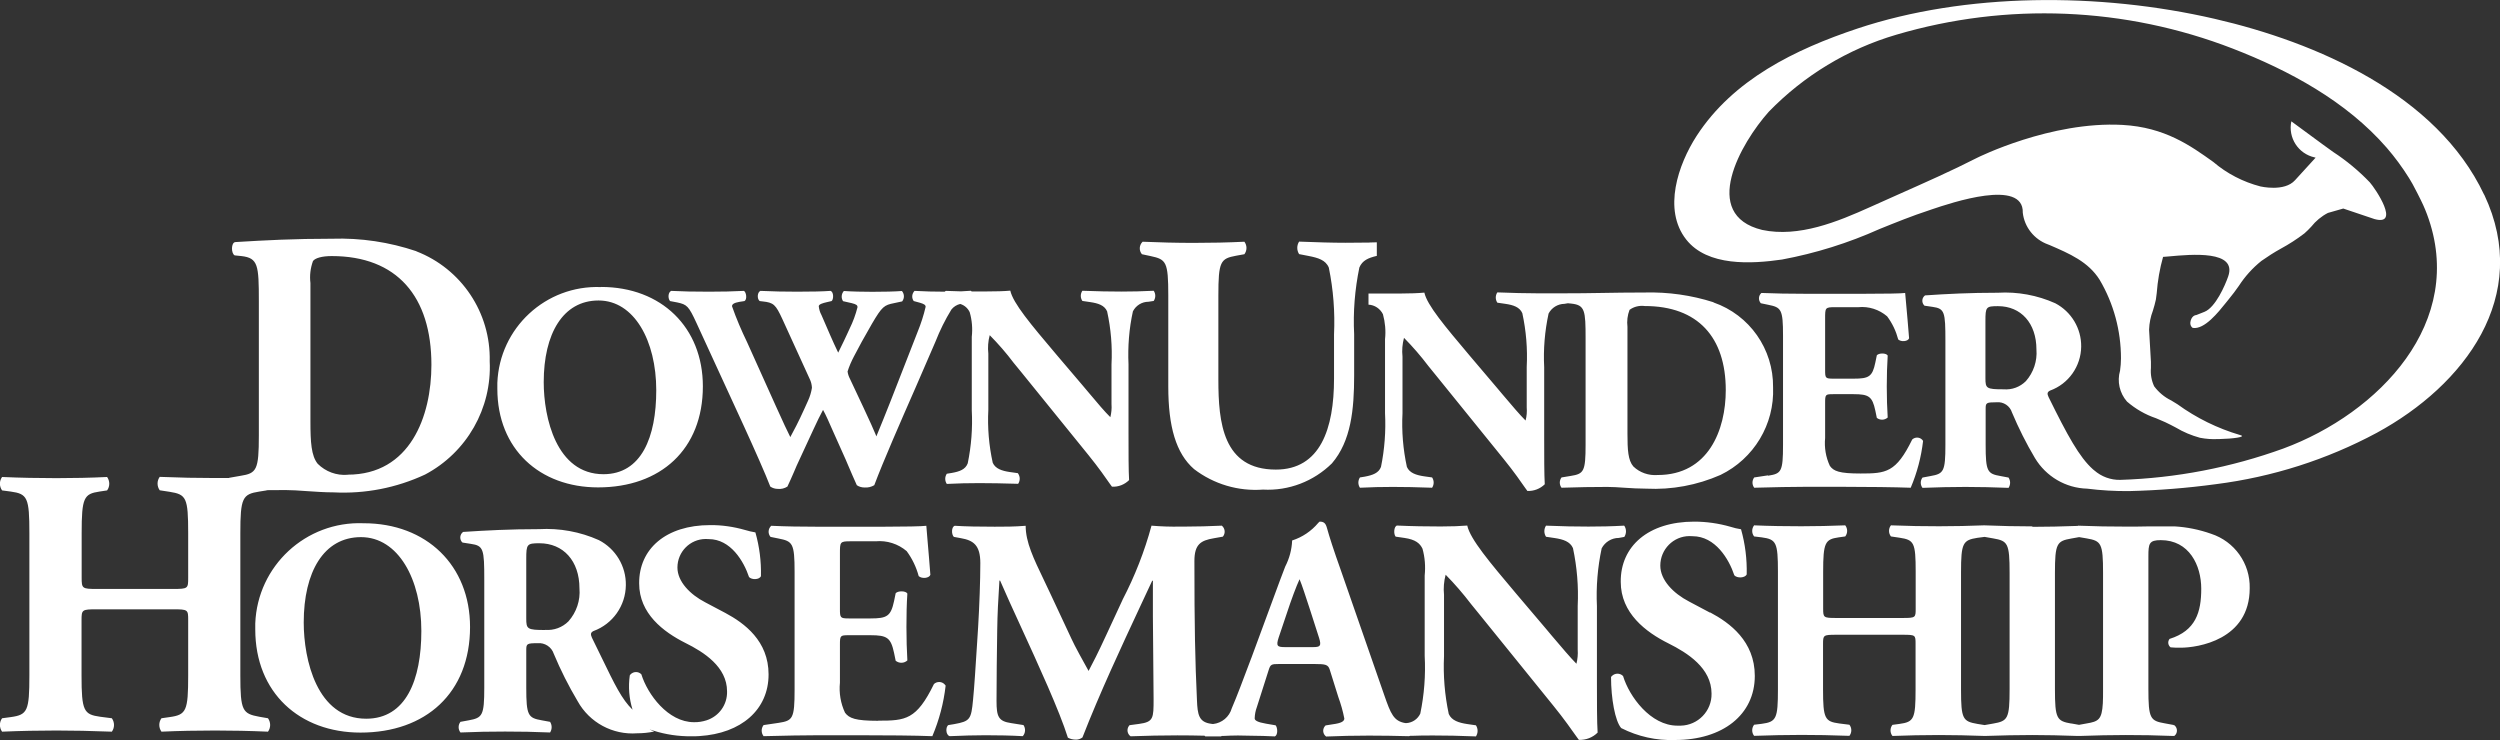 <?xml version="1.0" encoding="UTF-8"?><svg id="Layer_1" xmlns="http://www.w3.org/2000/svg" viewBox="0 0 216.15 64.01"><rect x="0" y="0" width="216.15" height="64.01" fill="#333333" stroke="none"/><defs><style>.cls-1{fill:#fff;fill-rule:evenodd;stroke-width:0px;}</style></defs><path id="logo-downunder-stacked" class="cls-1" d="M214.77,16.82c-4.09-8.66-14.49-13.16-23.28-15.19-10-2.31-21.57-2.27-30.9.84-5.39,1.8-10.74,4.41-13.9,9.28-1.59,2.46-2.94,6.37-.9,8.96,1.84,2.34,5.65,2.11,8.28,1.73,2.91-.54,5.74-1.43,8.44-2.64,1.41-.57,2.82-1.14,4.26-1.61l.23-.08c1.72-.58,7.98-2.69,7.89.28.14,1.25.99,2.31,2.17,2.74l.13.05c1.74.75,3.37,1.45,4.35,3.02,1.21,2.05,1.84,4.4,1.84,6.78,0,.36-.03.71-.08,1.07-.27.93-.04,1.94.6,2.67.74.64,1.59,1.13,2.51,1.44.27.11.54.23.79.34.31.14.62.31.93.47.65.39,1.35.68,2.08.88.52.1,1.05.14,1.57.11h.12c1.07-.02,2.43-.18,1.77-.35-1.94-.57-3.77-1.47-5.41-2.66-.17-.11-.35-.22-.54-.33-.58-.28-1.08-.7-1.47-1.22-.23-.49-.33-1.04-.28-1.59,0-.18,0-.35,0-.52-.06-.93-.11-1.86-.16-2.79.02-.56.13-1.12.33-1.64h0c.1-.32.19-.64.26-.97.01-.06.04-.26.07-.54h0c.08-1.06.26-2.12.55-3.14.14-.01.31-.03.5-.04,1.97-.18,5.93-.55,5.13,1.73-.27.78-1.1,2.68-2.05,3.06l-.71.28s-.34,0-.48.47.18.64.18.64c1.01.16,2.21-1.36,2.86-2.17.1-.12.18-.23.25-.31.32-.38.6-.77.87-1.15.53-.82,1.19-1.55,1.95-2.16.54-.38,1.1-.74,1.68-1.06.72-.39,1.4-.83,2.04-1.32.21-.18.4-.38.59-.58h0c.39-.49.88-.9,1.44-1.19l1.33-.38,2.7.91c2.26.62.09-2.62-.41-3.18-.95-.99-2.01-1.87-3.16-2.62h0c-.3-.22-.61-.43-.9-.65l-1.36-1-1.36-1c-.3,1.42.6,2.81,2.02,3.12.03,0,.05.01.08.02l-1.78,1.95c-.92,1.03-2.97.54-2.99.54-1.5-.39-2.9-1.11-4.08-2.12-1.96-1.4-4.19-3-7.85-3.2-6.19-.34-12.54,2.83-12.54,2.83-2.25,1.15-4.57,2.17-6.88,3.2h0c-.79.35-1.58.7-2.37,1.06-2.84,1.28-6.19,2.66-9.36,1.99-5.4-1.31-1.85-7.51.57-10.22,3.04-3.13,6.84-5.43,11.03-6.66,9.56-2.82,19.78-2.4,29.08,1.2,4.85,1.88,9.82,4.54,13.33,8.59.7.81,1.33,1.67,1.9,2.58.04.07.08.14.12.2s.07.11.1.17.07.11.1.17c.1.17.73,1.39.92,1.82.12.27.23.53.33.8,3.48,9.33-4.2,17.21-12.42,20.25-4.53,1.64-9.29,2.56-14.1,2.71h0c-.83.02-1.63-.28-2.25-.82-.04-.03-.08-.06-.11-.09-1.18-1.05-2.21-2.94-3.84-6.25-.13-.28-.13-.43.13-.56,1.6-.58,2.67-2.1,2.69-3.8.02-1.57-.85-3.02-2.24-3.75-1.56-.7-3.27-1.01-4.97-.91-2.41,0-4.39.1-6.29.23-.26.19-.31.55-.12.81.02.03.05.06.07.08l.69.1c1.06.15,1.12.43,1.12,2.96v8.96c0,2.33-.15,2.51-1.29,2.71l-.69.13c-.2.26-.2.63,0,.89,1.32-.05,2.44-.08,3.71-.08s2.38.03,3.73.08c.18-.27.18-.62,0-.89l-.69-.13c-1.14-.2-1.29-.38-1.29-2.71v-3.11c0-.51.05-.56.94-.56h0c.6-.06,1.16.31,1.34.89.57,1.35,1.23,2.67,1.98,3.93.96,1.6,2.66,2.6,4.52,2.65,1.2.15,2.4.22,3.61.21,2.52-.06,5.03-.26,7.53-.6,4.87-.62,9.58-2.12,13.9-4.44,7.55-4.1,13.43-11.8,9.29-20.58h0ZM36,21.72c-2.34-.79-4.81-1.16-7.28-1.08-3.31,0-5.75.13-8.37.29-.38.03-.38.98-.06,1.15l.59.06c1.44.17,1.5.79,1.5,3.9v11.6c0,3.01-.19,3.28-1.59,3.5l-.97.17s-.02.01-.03.02c-.39,0-.79,0-1.19,0-1.54,0-3.06-.03-4.79-.1-.25.34-.25.81,0,1.16l.85.13c1.45.23,1.61.5,1.61,3.57v3.84c0,.96,0,.99-1.33.99h-6.55c-1.29,0-1.33-.03-1.33-.99v-3.83c0-3.07.19-3.4,1.54-3.6l.66-.1c.25-.34.25-.81,0-1.16-1.39.07-2.97.1-4.38.1-1.51,0-3.15-.03-4.7-.1-.25.35-.25.81,0,1.16l.75.1c1.45.2,1.61.53,1.61,3.6v12.3c0,3.07-.16,3.4-1.61,3.6l-.75.1c-.25.34-.25.81,0,1.16,1.61-.07,3.19-.1,4.7-.1,1.42,0,2.99.03,4.79.1.25-.34.25-.81,0-1.16l-1.01-.13c-1.42-.2-1.61-.5-1.61-3.57v-4.76c0-.93.03-.96,1.33-.96h6.56c1.33,0,1.33.03,1.33.96v4.76c0,3.07-.16,3.4-1.61,3.6l-.7.1c-.25.34-.25.81,0,1.16,1.52-.07,3.06-.1,4.64-.1,1.45,0,2.99.03,4.57.1.25-.34.25-.81,0-1.16l-.75-.13h0c-1.45-.27-1.64-.5-1.64-3.57v-12.3c0-3.07.19-3.37,1.64-3.6l.63-.1.02-.02c.56,0,1.1-.01,1.62-.01s1.14.04,1.81.09h0c.76.05,1.57.11,2.35.11,2.72.14,5.43-.39,7.9-1.54,3.61-1.91,5.79-5.73,5.59-9.8.1-4.19-2.44-7.99-6.34-9.5h0ZM30.06,41.05c-.96.08-1.91-.27-2.59-.95-.56-.69-.63-1.87-.63-3.67v-11.96c-.08-.64,0-1.29.22-1.9.19-.26.78-.43,1.62-.43,5.65,0,8.62,3.5,8.62,9.4,0,4.46-1.84,9.5-7.25,9.5h0ZM152.86,41.1l-1.19.18c-.2.26-.2.63,0,.89,1.91-.05,3.15-.08,4.37-.08h3.3c2.08,0,4.52.03,5.86.08.55-1.29.91-2.66,1.07-4.05-.18-.29-.56-.37-.85-.19-.03.02-.06.04-.09.07-1.4,2.86-2.26,2.94-4.46,2.94-1.85,0-2.33-.2-2.66-.66-.35-.75-.49-1.58-.41-2.41v-3.01c0-.76.02-.78.71-.78h1.75c1.32,0,1.62.2,1.88,1.42l.13.63c.28.22.67.21.94-.03-.05-.81-.08-1.72-.08-2.68s.03-1.87.08-2.68c-.13-.23-.76-.23-.94-.02l-.13.63c-.25,1.22-.56,1.39-1.88,1.39h-1.75c-.69,0-.71-.05-.71-.76v-4.43c0-.94,0-.99.84-.99h2.03c.9-.09,1.8.2,2.49.79.45.6.77,1.28.96,2,.25.23.84.18.94-.1-.08-1.05-.18-2.14-.25-2.92h0c-.04-.48-.07-.84-.09-1-.33.05-1.78.07-3.4.07h-5.38c-1.22,0-2.46-.02-3.65-.07-.26.23-.28.63-.05.89l.63.13c1.14.23,1.29.38,1.29,2.68v9.44c0,2.33-.15,2.48-1.29,2.66h0ZM119.04,20.96v1.17h0s-.02,0-.03,0c-.7.17-1.22.38-1.48,1-.39,1.9-.55,3.84-.45,5.78v3.54c0,2.97-.27,5.68-1.92,7.61-1.58,1.56-3.74,2.39-5.96,2.27-2.14.16-4.26-.47-5.96-1.77-1.57-1.36-2.23-3.69-2.23-7.13v-7.88c0-2.93-.18-3.12-1.53-3.41l-.75-.16c-.27-.32-.24-.79.06-1.08,1.45.06,2.92.1,4.4.1s2.95-.03,4.4-.1c.24.32.24.76,0,1.08l-.72.13c-1.35.25-1.53.5-1.53,3.44v7.29c0,3.69.39,7.76,4.97,7.76,3.85,0,5.03-3.54,5.03-7.86v-3.82c.09-1.94-.06-3.88-.45-5.78-.27-.66-.93-.85-1.75-1.01l-.82-.16c-.21-.33-.21-.75,0-1.08,1.62.06,2.8.1,4.03.1.53,0,1.62-.01,2.34-.02h.18-.6l.78-.02ZM148.14,26.13c-1.91-.61-3.91-.89-5.91-.84-1.42,0-2.67.02-3.84.04h0c-1.05.02-2.05.03-3.07.03h-2.46c-1.04,0-2.03-.03-3.4-.08-.18.27-.18.62,0,.89l.69.1c.69.1,1.24.28,1.47.81.33,1.52.46,3.08.38,4.64v3.5c.03.38,0,.77-.1,1.14-.51-.51-1.13-1.24-2.01-2.28h0l-.26-.31-.16-.19-2.13-2.51-.28-.33c-2.14-2.54-3.67-4.35-3.91-5.44-.53.05-1.27.08-2.13.08h-1.38c-.3,0-.6,0-.9,0h-.42s0,.96,0,.96c.54.03,1.01.35,1.25.83.19.7.26,1.43.18,2.15v6.42c.08,1.55-.04,3.11-.35,4.63-.2.53-.71.71-1.39.84l-.43.07c-.18.27-.18.62,0,.89.97-.05,1.9-.07,2.84-.07,1.01,0,2.03.02,3.4.07.18-.27.18-.62,0-.89l-.71-.1c-.66-.1-1.24-.28-1.47-.81-.33-1.52-.46-3.08-.38-4.63v-4.91c-.06-.54-.01-1.09.13-1.62.76.77,1.46,1.58,2.11,2.44l.65.8,5.86,7.24c.87,1.07,1.55,2.05,1.86,2.5.12.17.18.26.19.26.56.02,1.1-.19,1.5-.58-.05-.84-.05-2.43-.05-4.07v-6.05c-.08-1.56.05-3.11.38-4.64.27-.51.79-.83,1.37-.84l.3-.05.31.03c1.17.13,1.22.61,1.22,3.01v9.18c0,2.33-.15,2.53-1.29,2.71l-.79.13c-.2.26-.2.63,0,.89,1.45-.05,2.74-.07,3.96-.07.43,0,.93.03,1.47.07.61.04,1.27.08,1.9.08,2.2.11,4.4-.3,6.42-1.19,2.88-1.4,4.67-4.37,4.54-7.57.04-3.3-2.03-6.26-5.15-7.34v-.02ZM143.32,41.07c-.77.06-1.54-.2-2.1-.74-.46-.53-.51-1.44-.51-2.83v-9.24c-.06-.5,0-1,.18-1.47.38-.28.85-.39,1.32-.33,4.6,0,7,2.71,7,7.27,0,3.44-1.5,7.34-5.89,7.34h0ZM172.75,26.47c-1.04,0-1.09.07-1.09,1.29v4.94c0,.88.08.96,1.57.96.72.06,1.42-.2,1.93-.71.66-.75.99-1.74.91-2.73,0-2.28-1.34-3.75-3.32-3.75h0ZM51.95,24.82c-4.76-.18-8.77,3.53-8.95,8.29,0,.17,0,.33,0,.5,0,5.23,3.67,8.53,8.71,8.53,5.4,0,9.06-3.28,9.06-8.74,0-5.08-3.58-8.59-8.8-8.59h0ZM52.18,41c-4.09,0-5.17-4.91-5.17-7.96,0-4.18,1.66-7.06,4.74-7.06s4.99,3.48,4.99,7.76c0,4.06-1.28,7.26-4.57,7.26h0ZM88.03,40.95c.18.27.18.61,0,.88h0c-1.35-.04-2.36-.06-3.36-.06-.93,0-1.86.02-2.81.07-.18-.27-.18-.61,0-.88l.43-.07c.68-.12,1.18-.3,1.38-.83.31-1.51.43-3.04.35-4.58v-6.36c.08-.71.02-1.44-.18-2.13-.16-.34-.45-.6-.82-.71-.3.07-.57.24-.76.48-.54.88-1,1.81-1.38,2.78-.43,1.01-1.04,2.42-1.72,3.97h0c-1.28,2.92-2.77,6.31-3.57,8.44-.25.15-.54.22-.83.2-.24,0-.48-.06-.68-.2-.23-.49-.52-1.19-.79-1.81h0l-.17-.4-1.06-2.37c-.35-.8-.68-1.55-.9-1.93-.23.43-.53,1.02-.85,1.73l-1.18,2.55c-.18.37-.33.72-.48,1.08h0c-.18.41-.36.83-.57,1.27-.25.16-.54.23-.83.2-.23,0-.46-.07-.65-.2-.4-1.05-1.4-3.3-2.26-5.18l-4.12-8.96c-.68-1.48-.83-1.6-1.66-1.78l-.63-.12c-.2-.25-.17-.75.1-.88.92.05,1.98.07,3.26.07,1.1,0,2.08-.02,3.03-.07.2.1.3.73.05.88l-.45.07c-.45.08-.63.2-.63.38.37,1.06.81,2.09,1.3,3.1h0l2.49,5.53c.7,1.55.95,2.08,1.25,2.68.3-.55.7-1.3,1.21-2.43l.33-.73c.16-.35.27-.72.33-1.1-.01-.23-.06-.46-.15-.67l-2.41-5.28c-.58-1.25-.75-1.42-1.71-1.52l-.25-.03c-.25-.2-.2-.78.07-.88,1.08.05,2.06.07,3.16.07,1.28,0,2.23-.02,2.89-.07.3.08.28.75.1.88l-.43.1c-.3.07-.68.17-.68.35.03.26.1.52.23.75l.75,1.73c.23.53.48,1.08.7,1.53.08-.17.16-.33.24-.49h0c.17-.35.35-.71.52-1.09l.23-.5c.29-.59.52-1.21.68-1.85,0-.17-.1-.25-.5-.35l-.75-.17c-.18-.27-.15-.64.07-.88.73.05,1.63.07,2.46.07.98,0,1.91-.02,2.56-.07.22.26.23.63.02.9l-.7.15c-.85.17-1.03.28-1.91,1.78-.6,1.03-1.23,2.18-1.56,2.83-.22.42-.41.85-.55,1.3.03.22.1.43.2.62l1.19,2.53c.55,1.16.85,1.86,1.02,2.26h0l.02.05.06.15c.82-1.98,1.63-4.06,2.44-6.15h0c.38-.97.76-1.95,1.14-2.92.28-.69.51-1.4.68-2.13,0-.17-.15-.25-.48-.35l-.55-.15c-.2-.27-.16-.64.07-.88.8.05,1.8.07,2.56.07h.05s.06-.06.1-.07c.41.02.84.03,1.26.04h.07c.28-.01.56-.03.83-.05.03.02.05.04.07.06.43,0,.85,0,1.23,0h0c.85,0,1.58-.02,2.11-.07.24,1.09,1.77,2.91,3.92,5.45l.22.26,2.11,2.48.48.57h0c.84,1,1.43,1.7,1.92,2.18.09-.37.13-.75.1-1.12v-3.45c.08-1.54-.05-3.08-.38-4.58-.23-.53-.78-.7-1.46-.8l-.68-.1c-.18-.27-.18-.61,0-.88,1.35.05,2.33.07,3.36.07.93,0,1.83-.02,2.81-.07.18.27.18.61,0,.88l-.45.07c-.57,0-1.09.32-1.35.83-.33,1.5-.45,3.04-.38,4.58v5.98c0,1.63,0,3.2.05,4.03-.39.39-.93.6-1.48.57,0,0-.07-.09-.19-.26h0c-.31-.45-.98-1.41-1.84-2.47l-5.8-7.16-.68-.83c-.63-.84-1.32-1.63-2.06-2.38-.14.52-.18,1.06-.12,1.6v4.85c-.08,1.54.05,3.08.38,4.58.23.52.8.7,1.46.8l.71.1ZM179.09,62.56c-1.26-.22-1.42-.41-1.42-2.98v-10.04c0-2.57.17-2.76,1.42-2.98l.67-.12h0s.65.11.65.11c1.26.22,1.42.41,1.42,2.98v10.1c0,.47,0,.85-.02,1.18-.08,1.41-.38,1.57-1.4,1.74l-.66.12-.67-.12ZM175.73,45.55c1.25,0,2.52-.03,3.92-.08h0s0-.02,0-.02c1.48.06,2.85.08,4.16.08.67,0,1.37,0,2.09-.02.2,0,.55,0,.93,0h0c.43,0,.88,0,1.17,0,1.08.06,2.15.28,3.17.64h0c2.03.66,3.39,2.57,3.34,4.71,0,4.48-4.52,5.14-5.97,5.14-.33,0-.57,0-.87-.03-.23-.18-.27-.5-.09-.73,0,0,0,0,0,0,2.27-.71,2.74-2.32,2.74-4.34s-1.04-4.2-3.5-4.2c-1.01,0-1.07.3-1.07,1.39v11.47c0,2.57.16,2.76,1.42,2.98l.76.14h0v.02h0s.06,0,.06,0c.26.2.3.57.11.82-.03.04-.07.08-.11.11h-.1c-1.47-.06-2.79-.08-4.09-.08s-2.56.03-3.99.08h-.01s-.12,0-.12,0h-.05c-1.41-.05-2.7-.08-3.93-.08s-2.64.03-4.09.08h0c-1.37-.05-2.71-.08-3.97-.08-1.37,0-2.71.03-4.02.08-.22-.28-.22-.68,0-.96l.6-.08c1.26-.17,1.4-.44,1.4-2.98v-3.94c0-.77,0-.79-1.15-.79h-5.7c-1.12,0-1.15.03-1.15.79v3.93c0,2.54.16,2.78,1.4,2.95l.88.11c.22.28.22.68,0,.96-1.56-.06-2.93-.08-4.16-.08-1.32,0-2.68.03-4.08.08-.22-.28-.22-.67,0-.96l.66-.08c1.26-.17,1.4-.44,1.4-2.98v-10.16c0-2.54-.14-2.81-1.4-2.98l-.66-.08c-.22-.28-.22-.67,0-.96,1.34.06,2.77.08,4.08.08,1.23,0,2.6-.03,3.8-.08.22.28.22.68,0,.96l-.57.08c-1.17.17-1.34.44-1.34,2.98v3.17c0,.79.03.82,1.15.82h5.7c1.15,0,1.15-.03,1.15-.82v-3.17c0-2.54-.14-2.76-1.4-2.95l-.74-.11c-.22-.28-.22-.68,0-.96,1.5.06,2.82.08,4.16.08s2.65-.03,3.9-.08h0c1.48.06,2.84.09,4.16.09h0ZM172.33,62.56l-.74.13-.62-.1c-1.26-.22-1.42-.41-1.42-2.95v-10.16c0-2.54.16-2.78,1.42-2.98l.62-.08h0l.74.13c1.26.22,1.42.41,1.42,2.98v10.05c0,2.57-.16,2.76-1.42,2.98h0ZM147.85,52.97l-1.81-.96c-1.37-.71-2.49-1.86-2.49-3.11,0-1.4,1.13-2.55,2.53-2.55.09,0,.17,0,.26.01,1.97,0,3.15,1.99,3.61,3.38.24.27.93.24,1.07-.08.03-1.32-.13-2.63-.49-3.9-.31-.05-.63-.12-.93-.22-1.01-.29-2.07-.44-3.12-.44-3.97,0-6.38,2.13-6.35,5.21,0,2.7,2.16,4.34,4.13,5.32,1.64.82,3.72,2.13,3.72,4.34.03,1.5-1.17,2.74-2.67,2.77-.09,0-.19,0-.28,0-2.32,0-4.16-2.51-4.7-4.29-.26-.27-.69-.27-.96-.01-.03.03-.06.06-.08.09,0,1.86.35,3.82.88,4.42,1.44.73,3.04,1.09,4.65,1.03,4.13,0,6.9-2.19,6.9-5.54,0-3-2.16-4.59-3.86-5.49h0ZM75.93,62.31c2.38,0,3.31-.08,4.82-3.17h0c.27-.25.7-.23.94.05.03.03.05.06.07.09-.17,1.5-.56,2.98-1.15,4.37-1.45-.06-4.08-.08-6.32-.08h-3.56c-1.32,0-2.66.03-4.71.08-.22-.28-.22-.68,0-.96l1.29-.19c1.23-.19,1.39-.35,1.39-2.87v-10.18c0-2.49-.17-2.65-1.39-2.89l-.69-.14c-.24-.28-.22-.7.06-.96,1.28.06,2.62.08,3.94.08h5.8c1.75,0,3.31-.03,3.67-.08.01.18.05.62.1,1.21h0c.07.83.17,1.95.25,3.03-.11.3-.74.36-1.01.11-.21-.78-.56-1.51-1.04-2.16-.74-.63-1.71-.94-2.68-.85h-2.19c-.9,0-.9.06-.9,1.07v4.78c0,.76.03.82.76.82h1.89c1.42,0,1.75-.19,2.03-1.5l.14-.68c.19-.22.88-.22,1.01.03-.06.87-.08,1.86-.08,2.89s.03,2.02.08,2.89c-.28.26-.71.27-1.01.03l-.14-.68c-.28-1.31-.6-1.53-2.03-1.53h-1.89c-.74,0-.76.03-.76.85v3.25c-.09.89.06,1.79.44,2.6.36.48.88.7,2.87.7ZM140.44,45.46c.19.29.19.67,0,.96h.01s-.49.09-.49.09c-.62,0-1.19.35-1.48.9-.35,1.64-.49,3.32-.41,5v6.53h0c0,1.77,0,3.49.06,4.4-.43.43-1.01.65-1.62.63-.08-.1-.15-.2-.22-.3h0c-.35-.49-1.07-1.53-2-2.67l-6.32-7.81-.78-.96h0c-.68-.89-1.41-1.74-2.2-2.54-.15.57-.2,1.16-.14,1.74h0v5.3c-.08,1.68.06,3.36.41,5,.25.57.87.76,1.59.87l.76.11c.19.29.19.67,0,.96-1.48-.06-2.57-.08-3.67-.08-.64,0-1.27,0-1.91.03-.04,0-.08,0-.11,0-.05.02-.09.03-.14.03-1.1-.03-2.28-.05-3.42-.05-1.37,0-2.43.03-3.7.08-.28-.2-.34-.59-.13-.87.02-.03.05-.06.08-.09l.88-.14c.63-.11.74-.3.74-.46-.12-.63-.3-1.25-.52-1.86l-.74-2.36c-.14-.44-.36-.49-1.32-.49h-3.07c-.66,0-.74.03-.9.55l-1.01,3.17c-.12.32-.18.65-.19.98,0,.17.22.33.99.46l.82.14c.17.19.22.82-.06.96-.65-.04-1.37-.05-2.13-.06-.35,0-.71-.01-1.07-.02-.46,0-.85.02-1.27.04h-.13s-.02.02-.02.02h-.02s-.02.02-.02.02h-.42c-.28,0-.58,0-.94,0-.01,0-.02-.02-.03-.03l-.03-.03c-.76-.02-1.52-.03-2.35-.03-1.23,0-2.74.03-4.05.08-.28-.2-.35-.58-.16-.87.02-.03.05-.06.07-.09l.82-.11c1.26-.17,1.26-.49,1.26-2.16l-.06-7.1v-3.12h-.06c-.33.71-.66,1.42-1,2.14-1.73,3.71-3.52,7.54-5.03,11.41-.16.12-.35.19-.55.19-.25,0-.49-.05-.71-.17-.74-2.35-2.54-6.27-4.08-9.63h0c-.68-1.48-1.31-2.86-1.78-3.95h-.06c-.11,1.77-.17,2.84-.19,4.26-.03,1.78-.06,4.51-.06,6.15,0,1.36.17,1.75,1.26,1.91l1.07.17c.2.29.18.69-.06.96-1.01-.06-2.19-.08-3.23-.08-.88,0-2,.03-3.09.08-.36-.11-.36-.82-.11-.96l.49-.08c1.39-.25,1.48-.41,1.64-2.1.11-1.09.22-2.87.35-4.89h0c.03-.46.06-.93.09-1.41.11-1.83.19-4.04.19-5.52,0-1.56-.6-1.97-1.69-2.16l-.6-.11c-.22-.22-.22-.87.08-.96.93.06,2.11.08,3.45.08.9,0,1.69,0,2.68-.08,0,1.42.68,2.82,1.61,4.76h0c.18.37.36.75.55,1.16l1.8,3.85c.24.55,1.1,2.1,1.48,2.78.35-.66.79-1.5,1.53-3.11l1.39-3,.02-.05h0c1.06-2.04,1.9-4.18,2.5-6.4.84.07,1.68.1,2.52.08h.41c.91,0,2.16-.03,3.15-.08.29.24.33.66.09.95,0,0,0,0,0,0l-.79.14c-1.12.19-1.67.52-1.67,1.97,0,5.63.06,8.58.22,12.02.05,1.26.16,1.91,1.23,2.05l.16.02c.77-.08,1.41-.62,1.62-1.36.46-1.07.94-2.36,1.66-4.27l.04-.1,2.46-6.67c.17-.45.32-.85.46-1.21.36-.7.57-1.47.6-2.26.88-.28,1.66-.81,2.25-1.51h0s.08-.09.13-.12c.36,0,.52.14.63.55.22.79.54,1.8,1.23,3.74l3.72,10.7c.57,1.64.82,2.26,1.83,2.43h.1c.52-.04.97-.35,1.19-.82.34-1.64.47-3.32.38-5v-6.94c.08-.78.02-1.57-.19-2.32-.22-.46-.6-.79-1.56-.93l-.76-.11c-.19-.22-.16-.87.11-.96,1.29.06,2.66.08,3.78.08.93,0,1.72-.03,2.3-.08.26,1.18,1.92,3.15,4.24,5.9h0l.28.33,2.3,2.71.46.55c.95,1.12,1.62,1.91,2.16,2.46.1-.4.14-.82.11-1.23h0v-3.77c.08-1.68-.06-3.36-.41-5-.25-.57-.85-.76-1.59-.87l-.74-.11c-.19-.29-.19-.67,0-.96,1.48.06,2.54.08,3.67.08,1.01,0,2-.02,3.06-.08h0ZM111.12,55.95h2.38c.63,0,.77-.08.55-.79l-.71-2.21-.12-.37c-.34-1.03-.64-1.98-.86-2.5-.28.6-.71,1.75-1.12,3l-.69,2.05c-.24.74-.11.82.58.82ZM31.42,45.24c-4.98-.19-9.16,3.69-9.35,8.66,0,.17,0,.35,0,.52,0,5.47,3.83,8.92,9.1,8.92,5.64,0,9.47-3.43,9.47-9.13,0-5.31-3.75-8.97-9.2-8.97h0ZM31.66,62.14c-4.27,0-5.4-5.13-5.4-8.32,0-4.37,1.73-7.38,4.95-7.38s5.22,3.64,5.22,8.11c0,4.24-1.33,7.59-4.77,7.59h0ZM54.7,61.37c-.93-.89-1.57-2.22-2.66-4.47-.26-.53-.54-1.12-.86-1.76-.13-.29-.13-.45.13-.58,1.67-.61,2.78-2.19,2.8-3.96.03-1.64-.88-3.15-2.33-3.9-1.63-.73-3.4-1.05-5.18-.95-2.51,0-4.58.11-6.56.24-.27.2-.32.57-.13.84.02.03.05.06.08.08l.71.11c1.11.16,1.17.45,1.17,3.09v9.34c0,2.43-.16,2.61-1.35,2.83l-.71.13c-.21.27-.21.65,0,.92,1.38-.06,2.54-.08,3.86-.08s2.49.02,3.89.08c.18-.28.18-.64,0-.92l-.71-.13c-1.19-.21-1.35-.4-1.35-2.83v-3.26c0-.53.06-.58.98-.58.62-.06,1.21.33,1.4.92.59,1.41,1.28,2.78,2.06,4.09,1.02,1.85,3.04,2.94,5.15,2.78.49,0,.99-.05,1.47-.15-.14-.05-.27-.12-.4-.2.11.05.22.09.33.12,1.07.34,2.18.5,3.3.49.24,0,.47,0,.69-.02h0c3.61-.23,5.97-2.28,5.97-5.33h0c0-2.9-2.09-4.43-3.73-5.31l-1.74-.92c-1.32-.68-2.41-1.8-2.41-3.01,0-1.36,1.09-2.46,2.44-2.47.09,0,.17,0,.26.01,1.91,0,3.04,1.93,3.49,3.28.24.26.9.24,1.03-.08.03-1.28-.13-2.55-.48-3.78-.3-.05-.61-.12-.9-.21-.98-.28-2-.43-3.01-.42-3.83,0-6.16,2.06-6.14,5.04,0,2.61,2.09,4.19,4,5.15,1.59.79,3.6,2.06,3.6,4.19.03,1.14-.69,2.15-1.78,2.5h0c-.35.11-.71.17-1.08.16h0c-2.25,0-4.02-2.42-4.55-4.14-.25-.26-.67-.26-.93,0-.03.03-.05.06-.07.09-.14,1-.06,2.01.24,2.97h0ZM47.14,54.46c.75.06,1.48-.21,2.01-.74h0c.69-.78,1.04-1.81.95-2.85,0-2.38-1.4-3.9-3.46-3.9-1.08,0-1.14.08-1.14,1.35v5.15c0,.92.08,1,1.64,1h0Z"/></svg>